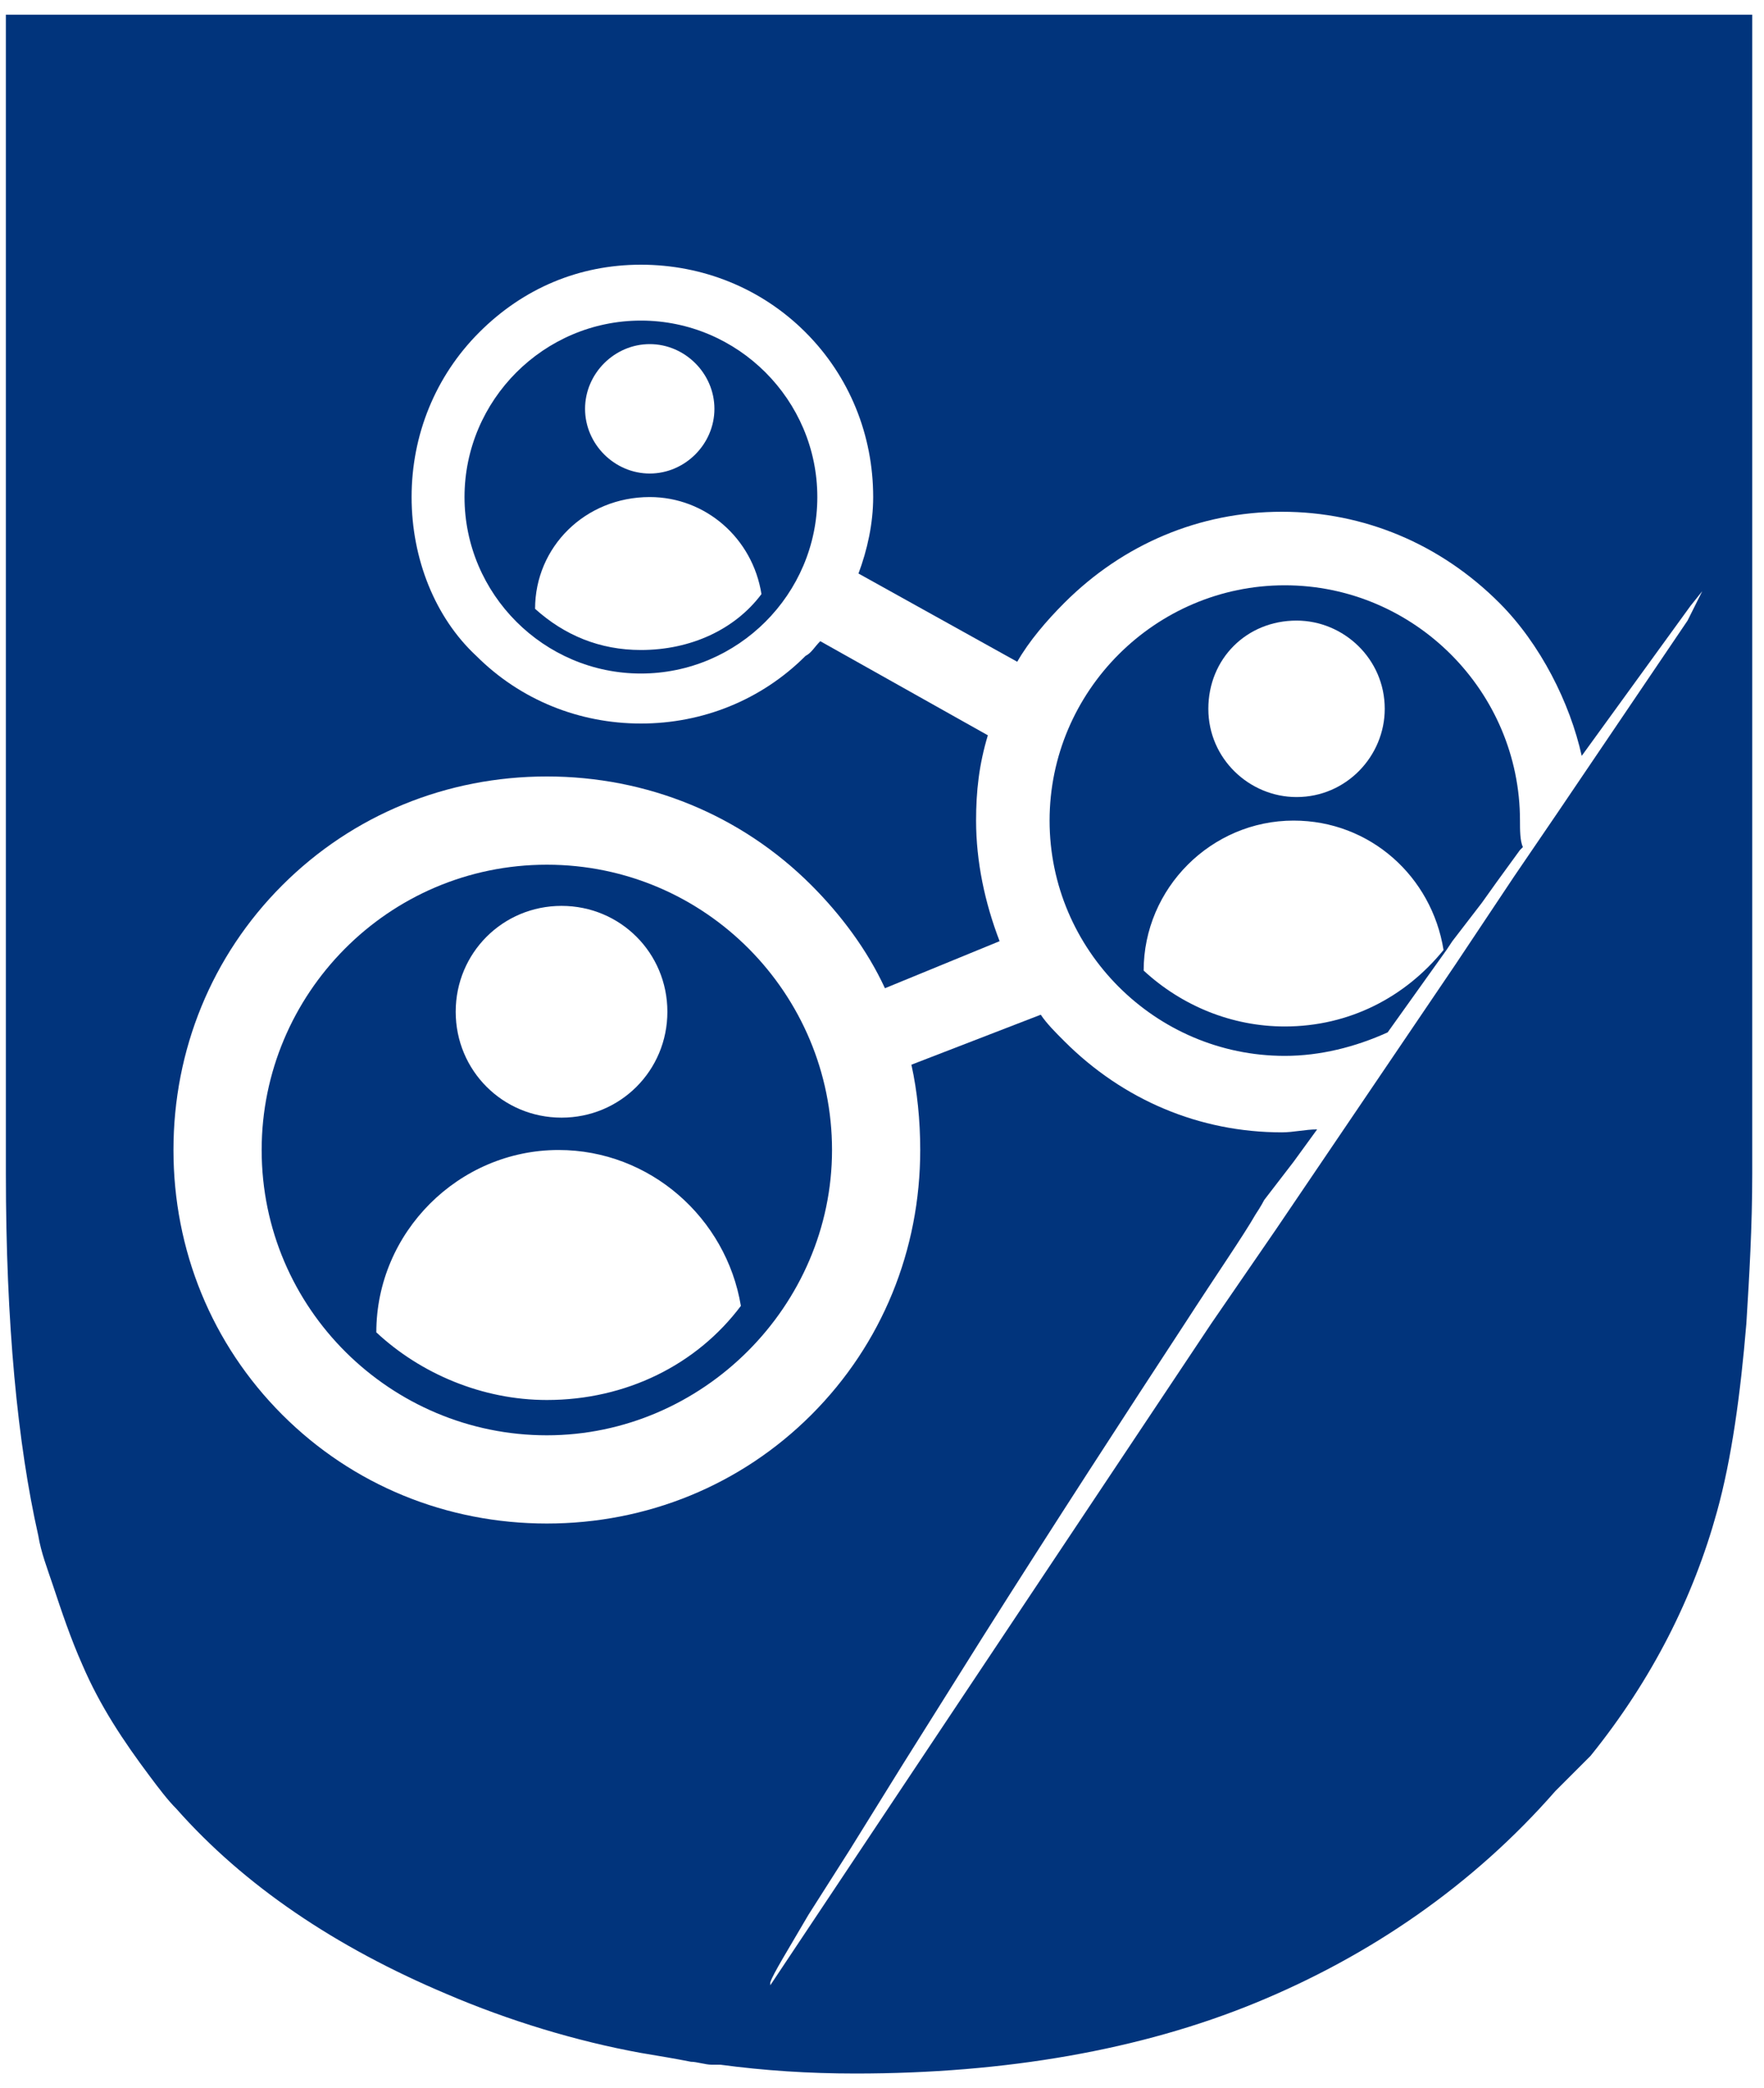 <?xml version="1.0" encoding="UTF-8"?> <svg xmlns:rdf="http://www.w3.org/1999/02/22-rdf-syntax-ns#" xmlns:inkscape="http://www.inkscape.org/namespaces/inkscape" xmlns:cc="http://creativecommons.org/ns#" xmlns:sodipodi="http://sodipodi.sourceforge.net/DTD/sodipodi-0.dtd" xmlns:dc="http://purl.org/dc/elements/1.1/" xmlns:svg="http://www.w3.org/2000/svg" xmlns="http://www.w3.org/2000/svg" xmlns:xlink="http://www.w3.org/1999/xlink" version="1.1" id="Layer_1" x="0px" y="0px" viewBox="0 0 60 71" style="enable-background:new 0 0 60 71;" xml:space="preserve"> <style type="text/css"> .st0{fill:#01347C;} </style> <g> <path class="st0" d="M21.8,10.9c-3.3,0-6,2.7-6,6c0,3.3,2.7,6,6,6s6-2.7,6-6C27.8,13.6,25.1,10.9,21.8,10.9z M22.1,11.7 c1.2,0,2.2,1,2.2,2.2s-1,2.2-2.2,2.2s-2.2-1-2.2-2.2S20.9,11.7,22.1,11.7z M21.8,22.1c-1.4,0-2.6-0.5-3.6-1.4 c0-2.1,1.7-3.8,3.9-3.8h0c1.9,0,3.5,1.4,3.8,3.3C25,21.4,23.5,22.1,21.8,22.1z"></path> <path class="st0" d="M51.7,27.9c0-4.4-3.6-8-8-8c-4.4,0-8,3.6-8,8c0,4.4,3.6,8,8,8c1.2,0,2.4-0.3,3.5-0.8l0,0l2-2.8l0.2-0.3 c0,0,0,0,0,0l1-1.3c0,0,0,0,0,0l0.5-0.7l0.8-1.1l0.1-0.1C51.7,28.6,51.7,28.2,51.7,27.9z M44.1,21.1c1.6,0,3,1.3,3,3 c0,1.6-1.3,3-3,3c-1.6,0-3-1.3-3-3C41.1,22.4,42.4,21.1,44.1,21.1z M43.7,34.9c-1.8,0-3.5-0.7-4.8-1.9c0-2.8,2.3-5.1,5.1-5.1 c2.6,0,4.7,1.9,5.1,4.4C47.8,33.9,45.9,34.9,43.7,34.9z"></path> <path class="st0" d="M18.6,29.4c-5.4,0-9.7,4.4-9.7,9.7c0,5.4,4.4,9.7,9.7,9.7s9.7-4.4,9.7-9.7C28.3,33.8,24,29.4,18.6,29.4z M19.1,30.8c2,0,3.6,1.6,3.6,3.6s-1.6,3.6-3.6,3.6s-3.6-1.6-3.6-3.6S17.1,30.8,19.1,30.8z M18.6,47.6c-2.2,0-4.3-0.9-5.8-2.3 c0-3.4,2.8-6.2,6.2-6.2c3.1,0,5.7,2.3,6.2,5.3C23.7,46.4,21.3,47.6,18.6,47.6z"></path> <path class="st0" d="M0.2,0.5v39.4c0,5.1,0.4,9.2,1.1,12.3c0.1,0.6,0.3,1.1,0.5,1.7c0.3,0.9,0.6,1.8,1,2.7c0.6,1.4,1.4,2.6,2.3,3.8 c0.3,0.4,0.6,0.8,0.9,1.1c2.3,2.6,5.4,4.7,9.2,6.3c2.1,0.9,4.4,1.6,6.6,2c0.6,0.1,1.2,0.2,1.7,0.3c0.2,0,0.5,0.1,0.7,0.1 c0.1,0,0.2,0,0.3,0c0,0,0,0,0,0c1.5,0.2,3,0.3,4.6,0.3c5.1,0,9.7-0.8,13.6-2.4s7.4-4,10.2-7.2c0.2-0.2,0.4-0.4,0.6-0.6 c0.2-0.2,0.4-0.4,0.6-0.6c2.1-2.6,3.5-5.4,4.3-8.3c0.5-1.8,0.8-4,1-6.4c0.1-1.6,0.2-3.3,0.2-5.1V0.5H0.2z M57.4,21.1L53,27.6 l-1.5,2.2l-2,3l-6.1,9l-2.2,3.2L26.2,67.5c0,0,0,0,0-0.1c0,0,0,0,0,0c0.1-0.3,0.6-1.1,1.3-2.3l1.4-2.2l1.8-2.9l2.7-4.3 c2.4-3.8,5-7.8,6.9-10.7c1.1-1.7,2-3,2.4-3.7v0c0.2-0.3,0.3-0.5,0.3-0.5l1-1.3l0.8-1.1c-0.4,0-0.8,0.1-1.2,0.1 c-2.8,0-5.4-1.1-7.4-3.1c-0.3-0.3-0.6-0.6-0.8-0.9L31,36.2c0.2,0.9,0.3,1.9,0.3,2.9c0,3.4-1.3,6.6-3.7,9c-2.4,2.4-5.6,3.7-9,3.7 s-6.6-1.3-9-3.7c-2.4-2.4-3.7-5.6-3.7-9c0-3.4,1.3-6.6,3.7-9c2.4-2.4,5.6-3.7,9-3.7s6.6,1.3,9,3.7c1,1,1.9,2.2,2.5,3.5L34,32 c-0.5-1.3-0.8-2.7-0.8-4.1c0-1,0.1-1.9,0.4-2.9l-5.7-3.2c-0.2,0.2-0.3,0.4-0.5,0.5c-1.5,1.5-3.5,2.3-5.6,2.3 c-2.1,0-4.1-0.8-5.6-2.3C14.8,21,14,19,14,16.9c0-2.1,0.8-4.1,2.3-5.6C17.8,9.8,19.7,9,21.8,9c2.1,0,4.1,0.8,5.6,2.3 c1.5,1.5,2.3,3.5,2.3,5.6c0,0.9-0.2,1.8-0.5,2.6l5.4,3c0.4-0.7,1-1.4,1.6-2c2-2,4.6-3.1,7.4-3.1c2.8,0,5.4,1.1,7.4,3.1 c1.4,1.4,2.4,3.4,2.8,5.2l3.7-5.1l0.4-0.5L57.4,21.1z"></path> </g> </svg> 